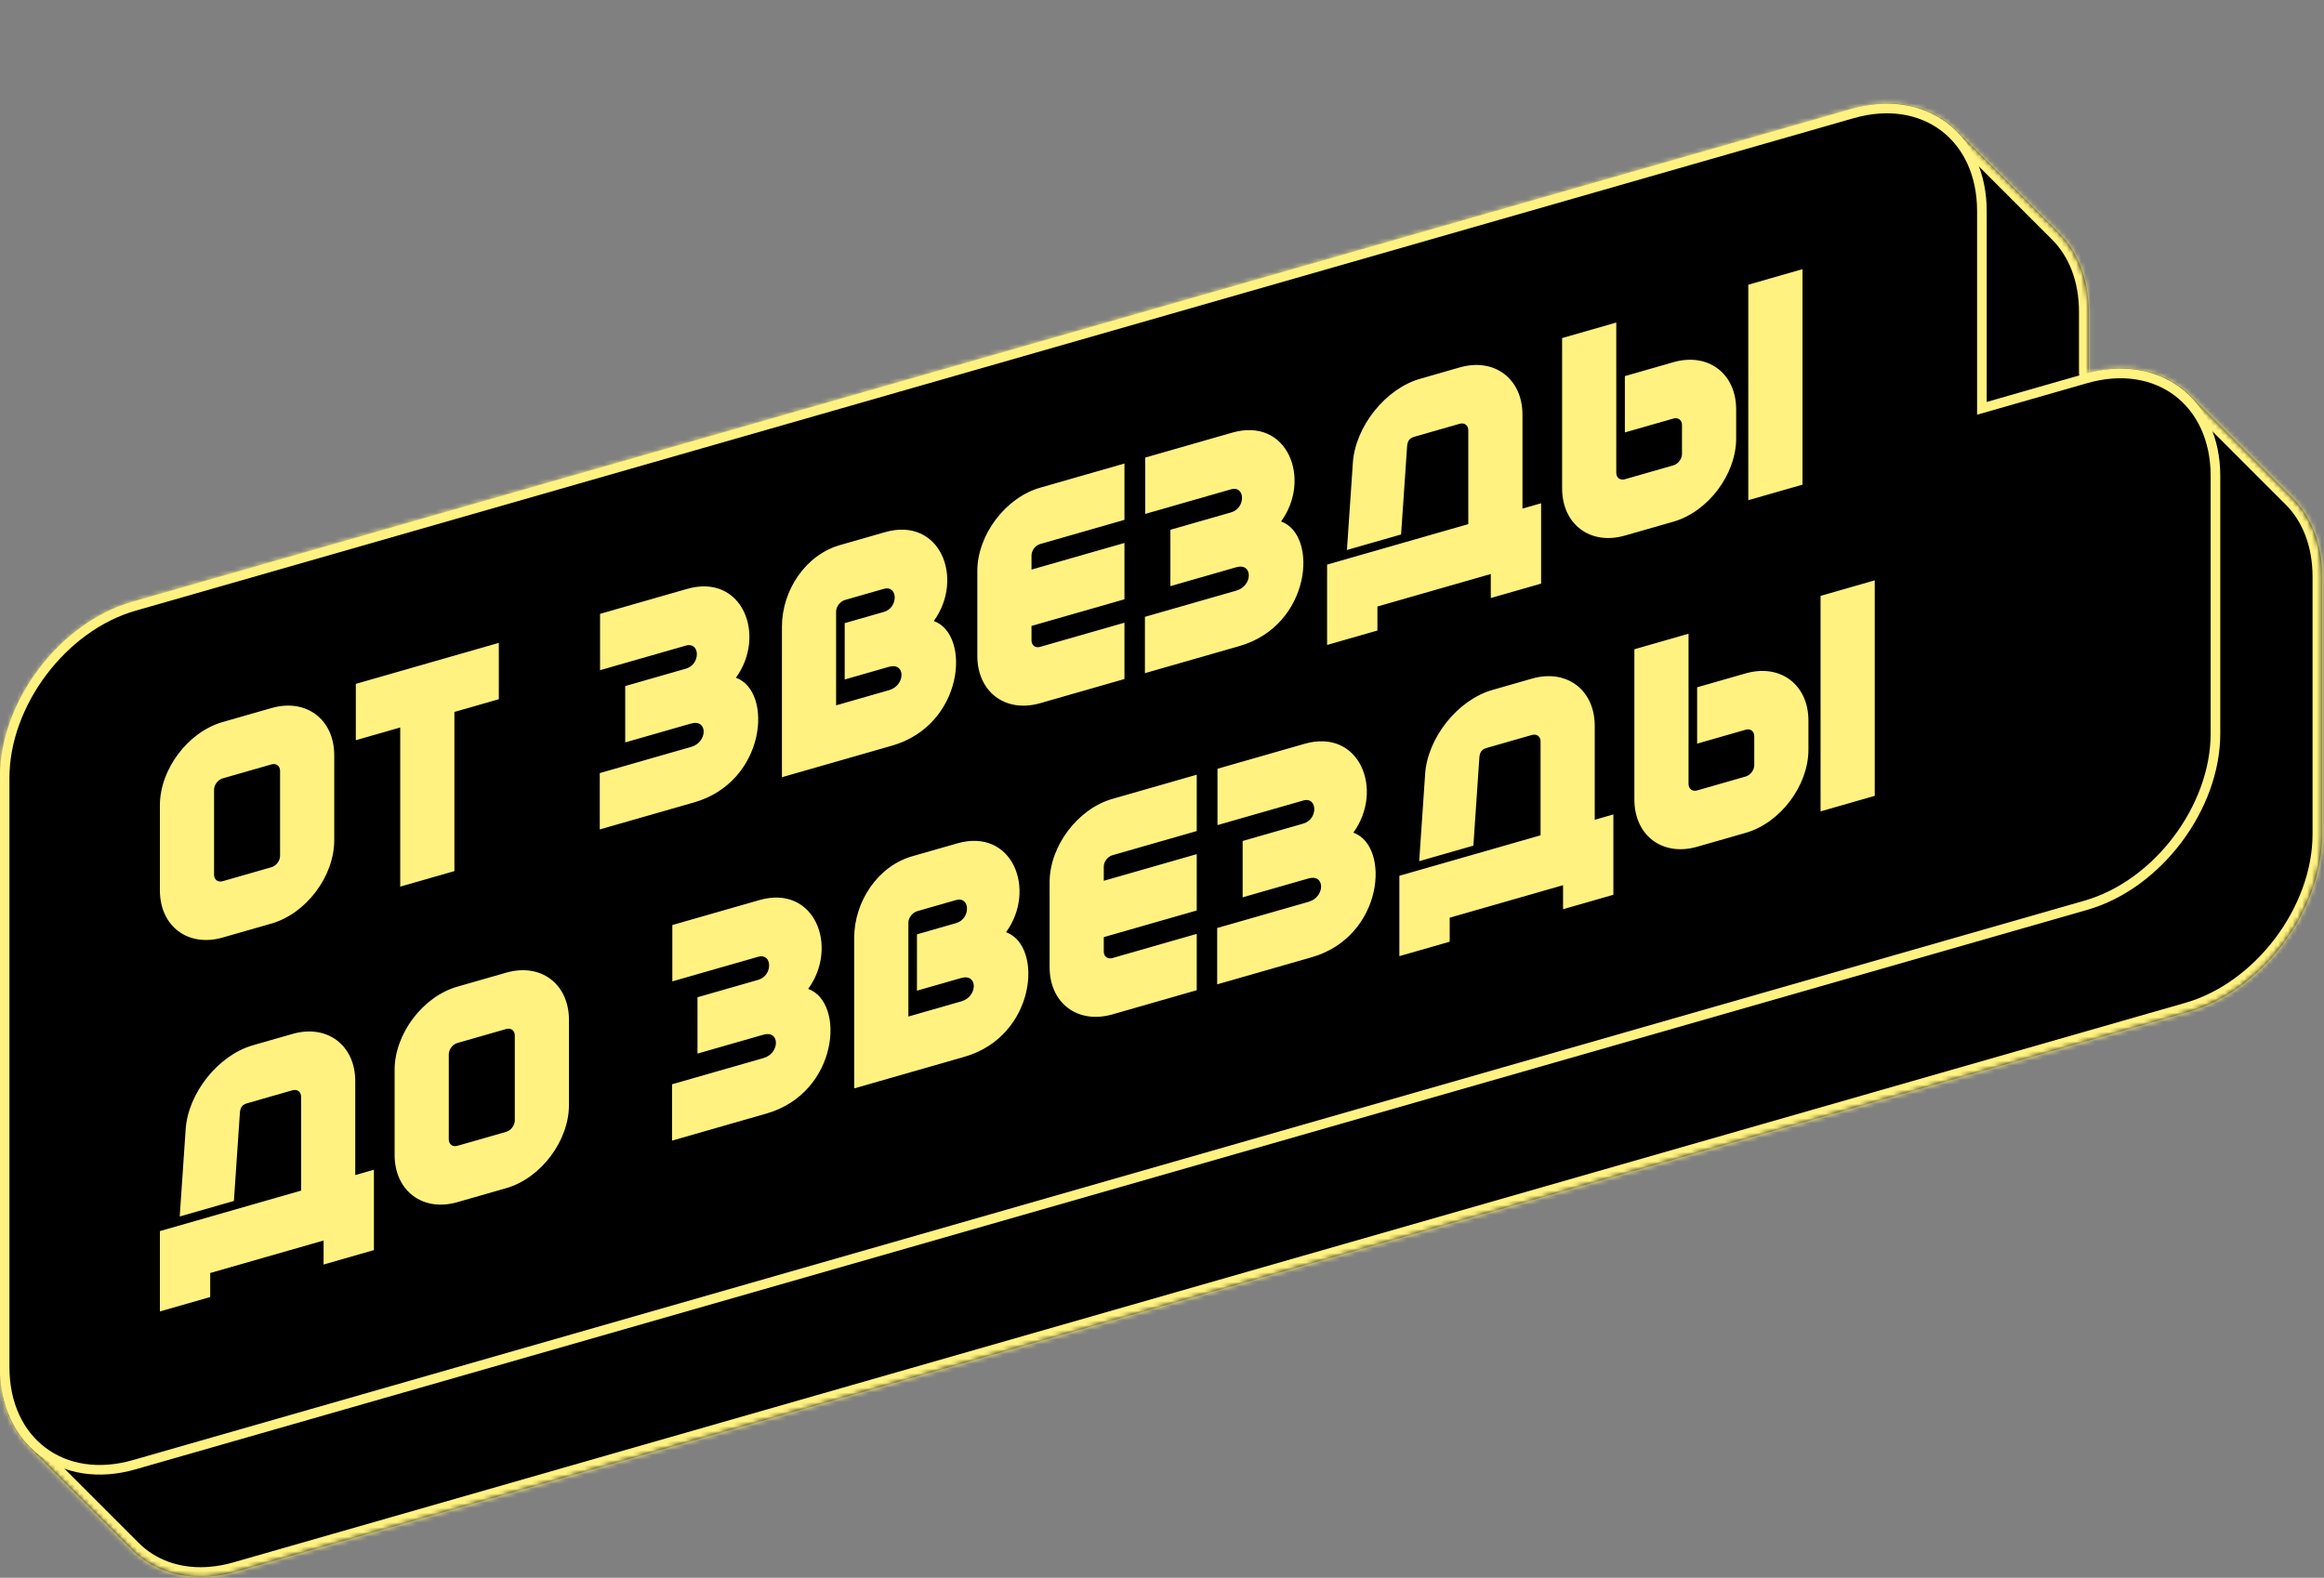 <?xml version="1.0" encoding="UTF-8"?> <svg xmlns="http://www.w3.org/2000/svg" width="483" height="328" viewBox="0 0 483 328" fill="none"><rect x="0" y="0" width="483" height="328" fill="#808080" stroke="none"/><mask id="path-1-inside-1_2084_123" fill="white"><path fill-rule="evenodd" clip-rule="evenodd" d="M406.672 27.167C401.561 22.058 393.745 20.096 384.984 22.608L384.984 22.607L27.875 125.007L27.875 125.007C12.481 129.422 0 145.985 0 162V284.5C0 291.403 2.318 297.077 6.189 300.947L6.319 301.076C6.275 301.034 6.231 300.991 6.188 300.947L27.401 322.16C31.254 326.012 36.645 328.075 42.818 327.781C43.042 327.771 43.267 327.757 43.493 327.74C45.302 327.605 47.174 327.27 49.091 326.72L454.744 210.401C470.14 205.986 482.62 189.423 482.62 173.407V119.907C482.62 113.005 480.302 107.33 476.431 103.46C476.361 103.39 476.29 103.32 476.218 103.251L455.259 82.292L455.219 82.251L455.215 82.247C450.211 77.245 442.614 75.259 434.077 77.536V64.827C434.077 57.924 431.758 52.249 427.887 48.38C427.822 48.315 427.757 48.25 427.691 48.186L406.717 27.212L406.676 27.171L406.672 27.167ZM408.327 43.294C407.624 43.44 406.914 43.615 406.198 43.821L406.197 43.821L49.089 146.22L49.09 146.22C33.695 150.635 21.213 167.198 21.213 183.213V303.281C21.214 303.281 21.214 303.281 21.215 303.281V183.213C21.215 167.198 33.696 150.634 49.091 146.22L406.198 43.821L406.2 43.821C406.916 43.615 407.625 43.44 408.327 43.294ZM434.077 104.827L454.744 98.901C456.111 98.509 457.455 98.226 458.77 98.047L458.77 98.046C457.455 98.225 456.111 98.508 454.743 98.9L454.744 98.901L434.077 104.827Z"></path></mask><path fill-rule="evenodd" clip-rule="evenodd" d="M406.672 27.167C401.561 22.058 393.745 20.096 384.984 22.608L384.984 22.607L27.875 125.007L27.875 125.007C12.481 129.422 0 145.985 0 162V284.5C0 291.403 2.318 297.077 6.189 300.947L6.319 301.076C6.275 301.034 6.231 300.991 6.188 300.947L27.401 322.16C31.254 326.012 36.645 328.075 42.818 327.781C43.042 327.771 43.267 327.757 43.493 327.74C45.302 327.605 47.174 327.27 49.091 326.72L454.744 210.401C470.14 205.986 482.62 189.423 482.62 173.407V119.907C482.62 113.005 480.302 107.33 476.431 103.46C476.361 103.39 476.29 103.32 476.218 103.251L455.259 82.292L455.219 82.251L455.215 82.247C450.211 77.245 442.614 75.259 434.077 77.536V64.827C434.077 57.924 431.758 52.249 427.887 48.38C427.822 48.315 427.757 48.25 427.691 48.186L406.717 27.212L406.676 27.171L406.672 27.167ZM408.327 43.294C407.624 43.44 406.914 43.615 406.198 43.821L406.197 43.821L49.089 146.22L49.09 146.22C33.695 150.635 21.213 167.198 21.213 183.213V303.281C21.214 303.281 21.214 303.281 21.215 303.281V183.213C21.215 167.198 33.696 150.634 49.091 146.22L406.198 43.821L406.2 43.821C406.916 43.615 407.625 43.44 408.327 43.294ZM434.077 104.827L454.744 98.901C456.111 98.509 457.455 98.226 458.77 98.047L458.77 98.046C457.455 98.225 456.111 98.508 454.743 98.9L454.744 98.901L434.077 104.827Z" fill="url(#paint0_linear_2084_123)"></path><path d="M405.965 27.874L405.969 27.879L407.383 26.464L407.379 26.46L405.965 27.874ZM454.508 82.954L454.512 82.959L455.926 81.544L455.922 81.54L454.508 82.954ZM384.984 22.608L384.382 24.515C384.757 24.633 385.158 24.638 385.536 24.53L384.984 22.608ZM406.672 27.167L405.258 28.581C405.264 28.588 405.271 28.595 405.278 28.602L406.672 27.167ZM384.984 22.607L385.586 20.7C385.211 20.582 384.81 20.577 384.432 20.685L384.984 22.607ZM27.875 125.007L27.324 123.084C26.641 123.28 26.114 123.822 25.938 124.51C25.761 125.197 25.963 125.927 26.467 126.427L27.875 125.007ZM27.875 125.007L28.427 126.93C29.109 126.734 29.637 126.191 29.813 125.504C29.989 124.816 29.788 124.087 29.284 123.587L27.875 125.007ZM6.189 300.947L7.604 299.533L7.603 299.532L6.189 300.947ZM6.319 301.076L4.929 302.514C5.718 303.277 6.975 303.261 7.745 302.478C8.515 301.695 8.509 300.438 7.733 299.662L6.319 301.076ZM6.188 300.947L7.601 299.533C6.82 298.752 5.554 298.752 4.773 299.533C3.992 300.314 3.992 301.58 4.773 302.361L6.188 300.947ZM27.401 322.16L25.986 323.575L25.987 323.575L27.401 322.16ZM42.818 327.781L42.723 325.784L42.723 325.784L42.818 327.781ZM43.493 327.74L43.344 325.746L43.344 325.746L43.493 327.74ZM49.091 326.72L48.54 324.797L48.54 324.797L49.091 326.72ZM454.744 210.401L454.193 208.478L454.193 208.478L454.744 210.401ZM476.431 103.46L477.845 102.046L477.845 102.045L476.431 103.46ZM476.218 103.251L474.804 104.665C474.812 104.672 474.819 104.68 474.827 104.687L476.218 103.251ZM455.259 82.292L453.843 83.703L453.845 83.706L455.259 82.292ZM455.219 82.251L456.636 80.84C456.628 80.832 456.621 80.825 456.613 80.817L455.219 82.251ZM455.215 82.247L453.801 83.661C453.807 83.668 453.814 83.675 453.821 83.681L455.215 82.247ZM434.077 77.536H432.077C432.077 78.157 432.366 78.743 432.858 79.122C433.351 79.5 433.992 79.628 434.592 79.468L434.077 77.536ZM427.887 48.38L429.301 46.965L429.301 46.965L427.887 48.38ZM427.691 48.186L426.277 49.6C426.284 49.608 426.291 49.614 426.298 49.621L427.691 48.186ZM406.717 27.212L405.3 28.624L405.302 28.626L406.717 27.212ZM406.676 27.171L408.093 25.76C408.085 25.752 408.078 25.744 408.07 25.737L406.676 27.171ZM408.327 43.294L408.734 45.252C409.816 45.026 410.51 43.967 410.285 42.886C410.059 41.805 409 41.111 407.919 41.336L408.327 43.294ZM406.197 43.821L406.799 41.913C406.424 41.795 406.023 41.79 405.646 41.898L406.197 43.821ZM49.089 146.22L48.538 144.297C47.856 144.493 47.328 145.035 47.152 145.723C46.976 146.41 47.177 147.14 47.681 147.64L49.089 146.22ZM49.09 146.22L49.641 148.143C50.323 147.947 50.851 147.404 51.027 146.717C51.203 146.029 51.002 145.3 50.498 144.8L49.09 146.22ZM21.213 303.281H19.213C19.213 303.888 19.489 304.462 19.962 304.842C20.436 305.221 21.056 305.365 21.648 305.233L21.213 303.281ZM21.215 303.281L21.65 305.233C22.564 305.029 23.215 304.218 23.215 303.281H21.215ZM49.091 146.22L49.643 148.142L49.643 148.142L49.091 146.22ZM406.2 43.821L406.44 45.806C406.545 45.793 406.649 45.772 406.751 45.743L406.2 43.821ZM454.744 98.901L454.193 96.978L454.193 96.978L454.744 98.901ZM434.077 104.827L433.525 102.905C432.464 103.209 431.85 104.317 432.154 105.378C432.459 106.44 433.566 107.054 434.628 106.75L434.077 104.827ZM458.77 98.047L459.04 100.028C460.094 99.885 460.851 98.941 460.763 97.88L458.77 98.047ZM458.77 98.046L460.763 97.88C460.718 97.334 460.449 96.83 460.022 96.486C459.594 96.143 459.044 95.99 458.5 96.064L458.77 98.046ZM454.743 98.9L454.192 96.978C453.511 97.173 452.984 97.714 452.807 98.399C452.629 99.085 452.828 99.814 453.329 100.314L454.743 98.9ZM454.744 98.901L455.295 100.823C455.976 100.628 456.503 100.087 456.68 99.401C456.857 98.716 456.659 97.987 456.158 97.487L454.744 98.901ZM385.536 24.53C393.706 22.187 400.737 24.062 405.258 28.581L408.086 25.752C402.386 20.055 393.784 18.004 384.433 20.685L385.536 24.53ZM384.382 24.515L384.382 24.515L385.586 20.7L385.586 20.7L384.382 24.515ZM28.426 126.929L385.535 24.53L384.432 20.685L27.324 123.084L28.426 126.929ZM29.284 123.587L29.283 123.587L26.467 126.427L26.467 126.427L29.284 123.587ZM2 162C2 154.498 4.933 146.766 9.762 140.357C14.591 133.948 21.215 128.998 28.427 126.93L27.324 123.085C19.141 125.431 11.827 130.97 6.567 137.95C1.308 144.93 -2 153.487 -2 162H2ZM2 284.5V162H-2V284.5H2ZM7.603 299.532C4.158 296.089 2 290.948 2 284.5H-2C-2 291.857 0.479 298.066 4.775 302.361L7.603 299.532ZM7.733 299.662L7.604 299.533L4.775 302.361L4.904 302.49L7.733 299.662ZM4.774 302.362C4.825 302.413 4.877 302.464 4.929 302.514L7.709 299.638C7.673 299.604 7.637 299.568 7.601 299.533L4.774 302.362ZM28.815 320.746L7.602 299.533L4.773 302.361L25.986 323.575L28.815 320.746ZM42.723 325.784C37.068 326.053 32.239 324.169 28.815 320.746L25.987 323.575C30.269 327.855 36.222 330.098 42.913 329.779L42.723 325.784ZM43.344 325.746C43.136 325.761 42.929 325.774 42.723 325.784L42.913 329.779C43.155 329.768 43.398 329.753 43.642 329.734L43.344 325.746ZM43.642 329.734C45.594 329.589 47.601 329.228 49.643 328.642L48.54 324.797C46.747 325.311 45.01 325.621 43.344 325.746L43.642 329.734ZM49.643 328.642L455.295 212.323L454.193 208.478L48.54 324.797L49.643 328.642ZM455.295 212.323C463.479 209.977 470.793 204.438 476.053 197.458C481.313 190.478 484.62 181.921 484.62 173.407H480.62C480.62 180.91 477.688 188.642 472.858 195.051C468.029 201.46 461.405 206.41 454.193 208.478L455.295 212.323ZM484.62 173.407V119.907H480.62V173.407H484.62ZM484.62 119.907C484.62 112.55 482.142 106.341 477.845 102.046L475.017 104.875C478.462 108.318 480.62 113.459 480.62 119.907H484.62ZM477.845 102.045C477.767 101.968 477.689 101.891 477.61 101.814L474.827 104.687C474.891 104.749 474.954 104.811 475.017 104.875L477.845 102.045ZM453.845 83.706L474.804 104.665L477.633 101.836L456.674 80.877L453.845 83.706ZM453.803 83.663L453.843 83.703L456.676 80.88L456.636 80.84L453.803 83.663ZM453.821 83.681L453.826 83.686L456.613 80.817L456.608 80.812L453.821 83.681ZM434.592 79.468C442.542 77.348 449.372 79.235 453.801 83.661L456.629 80.832C451.05 75.256 442.686 73.17 433.561 75.603L434.592 79.468ZM436.077 77.536V64.827H432.077V77.536H436.077ZM436.077 64.827C436.077 57.47 433.598 51.261 429.301 46.965L426.473 49.794C429.918 53.238 432.077 58.379 432.077 64.827H436.077ZM429.301 46.965C429.23 46.894 429.157 46.822 429.084 46.751L426.298 49.621C426.357 49.678 426.415 49.736 426.473 49.794L429.301 46.965ZM405.302 28.626L426.277 49.6L429.105 46.772L408.131 25.798L405.302 28.626ZM405.26 28.583L405.3 28.624L408.133 25.8L408.093 25.76L405.26 28.583ZM405.278 28.602L405.283 28.606L408.07 25.737L408.065 25.732L405.278 28.602ZM407.919 41.336C407.167 41.492 406.409 41.68 405.646 41.898L406.749 45.743C407.419 45.551 408.081 45.388 408.734 45.252L407.919 41.336ZM406.799 41.913L406.799 41.913L405.595 45.728L405.596 45.728L406.799 41.913ZM405.646 41.898L48.538 144.297L49.641 148.142L406.748 45.743L405.646 41.898ZM47.681 147.64L47.681 147.64L50.498 144.8L50.498 144.8L47.681 147.64ZM48.538 144.298C40.355 146.644 33.041 152.183 27.781 159.163C22.521 166.143 19.213 174.7 19.213 183.213H23.213C23.213 175.711 26.146 167.979 30.976 161.57C35.805 155.161 42.429 150.211 49.641 148.143L48.538 144.298ZM19.213 183.213V303.281H23.213V183.213H19.213ZM21.648 305.233C21.649 305.233 21.65 305.233 21.65 305.233C21.65 305.233 21.65 305.233 21.65 305.233L20.779 301.329C20.779 301.329 20.778 301.329 20.778 301.329C20.778 301.329 20.778 301.329 20.778 301.329L21.648 305.233ZM19.215 183.213V303.281H23.215V183.213H19.215ZM48.54 144.297C40.357 146.644 33.042 152.182 27.783 159.162C22.523 166.142 19.215 174.7 19.215 183.213H23.215C23.215 175.711 26.148 167.979 30.977 161.57C35.807 155.161 42.431 150.21 49.643 148.142L48.54 144.297ZM405.646 41.898L48.54 144.297L49.643 148.142L406.749 45.743L405.646 41.898ZM405.961 41.835L405.958 41.835L406.437 45.806L406.44 45.806L405.961 41.835ZM407.919 41.336C407.167 41.492 406.41 41.68 405.649 41.898L406.751 45.743C407.421 45.551 408.082 45.388 408.734 45.252L407.919 41.336ZM454.193 96.978L433.525 102.905L434.628 106.75L455.295 100.823L454.193 96.978ZM458.5 96.065C457.087 96.257 455.649 96.561 454.193 96.978L455.295 100.823C456.574 100.457 457.824 100.194 459.04 100.028L458.5 96.065ZM460.763 97.88L460.763 97.88L456.777 98.212L456.777 98.213L460.763 97.88ZM458.5 96.064C457.087 96.257 455.648 96.56 454.192 96.978L455.294 100.823C456.573 100.456 457.824 100.193 459.04 100.028L458.5 96.064ZM453.329 100.314L453.329 100.315L456.158 97.487L456.157 97.486L453.329 100.314ZM454.192 96.978L433.525 102.905L434.628 106.75L455.295 100.823L454.192 96.978Z" fill="#FFF281" mask="url(#path-1-inside-1_2084_123)"></path><path d="M411.901 83.889V84.889L412.862 84.614L433.529 78.688C448.394 74.425 460.444 83.506 460.444 98.97V152.47C460.444 167.933 448.394 183.925 433.529 188.188L27.877 304.507C13.012 308.769 0.961 299.688 0.961 284.224V161.724C0.961 146.261 13.012 130.269 27.877 126.007L384.985 23.607C399.851 19.345 411.901 28.426 411.901 43.889V83.889Z" fill="black" stroke="#FFF281" stroke-width="2"></path><path d="M69.466 174.689C69.466 182.177 63.622 189.933 56.424 191.997L46.273 194.907C39.075 196.971 33.23 192.567 33.23 185.079V167.415C33.23 159.927 39.075 152.171 46.273 150.107L56.424 147.197C63.622 145.133 69.466 149.537 69.466 157.025V174.689ZM58.208 160.253C58.208 159.229 57.408 158.626 56.424 158.909L46.273 161.819C45.288 162.102 44.489 163.163 44.489 164.187V181.851C44.489 182.875 45.288 183.478 46.273 183.195L56.424 180.285C57.408 180.002 58.208 178.941 58.208 177.917V160.253ZM73.951 153.883V142.171L103.666 133.65V145.362L94.438 148.008V181.096L83.18 184.325V151.237L73.951 153.883ZM124.649 160.721L143.659 155.27C145.381 154.776 146.243 153.313 146.243 152.097C146.243 150.881 145.381 149.912 143.597 150.424L129.94 154.34V142.628L142.551 139.012C144.089 138.571 144.828 137.207 144.828 135.991C144.828 134.775 144.028 133.789 142.551 134.212L124.71 139.328V127.616L142.797 122.429C154.302 119.131 159.347 132.084 152.948 140.895C160.761 143.71 159.223 162.519 144.274 166.806L124.649 172.433V160.721ZM185.396 155.014L162.511 161.577V130.281C162.511 122.793 167.371 115.383 174.569 113.319L183.92 110.638C195.424 107.339 200.469 120.292 194.071 129.103C201.884 131.919 200.346 150.728 185.396 155.014ZM184.781 143.479C186.504 142.985 187.365 141.522 187.365 140.306C187.365 139.09 186.504 138.121 184.719 138.632L175.553 141.261V129.549L183.674 127.22C185.212 126.779 185.95 125.416 185.95 124.2C185.95 122.984 185.15 121.997 183.674 122.42L175.614 124.731C174.63 125.013 173.769 126.092 173.769 127.116V146.636L184.781 143.479ZM216.164 146.192C208.966 148.256 203.121 143.852 203.121 136.364V118.7C203.121 111.212 208.966 103.456 216.164 101.392L233.697 96.364V108.076L216.164 113.104C215.179 113.386 214.38 114.447 214.38 115.471V118.415L233.697 112.876V124.588L214.38 130.127V133.135C214.38 134.159 215.179 134.762 216.164 134.48L233.697 129.452V141.164L216.164 146.192ZM237.95 128.233L256.96 122.782C258.683 122.288 259.544 120.825 259.544 119.609C259.544 118.393 258.683 117.424 256.899 117.935L243.241 121.852V110.14L255.853 106.523C257.391 106.082 258.129 104.719 258.129 103.503C258.129 102.287 257.329 101.3 255.853 101.723L238.012 106.839V95.127L256.099 89.941C267.603 86.642 272.648 99.595 266.25 108.406C274.063 111.222 272.525 130.031 257.575 134.317L237.95 139.945V128.233ZM316.416 105.733L320.292 104.622V121.326L309.833 124.325V119.333L286.271 126.089V131.081L275.812 134.08V117.376L305.157 108.961V89.441C305.157 88.417 304.358 87.815 303.373 88.097L293.899 90.814C292.73 91.149 292.484 91.923 292.423 93.029L291.192 111.11L279.934 114.338L281.164 96.257C281.656 88.692 287.932 80.813 295.13 78.749L303.373 76.385C310.571 74.321 316.416 78.725 316.416 86.213V105.733ZM337.698 78.191L347.787 75.297C354.985 73.234 360.829 77.638 360.829 85.126V91.142C360.829 98.63 354.985 106.386 347.787 108.45L337.698 111.343C330.5 113.407 324.655 109.002 324.655 101.514V70.282L335.913 67.054V98.286C335.913 99.31 336.713 99.913 337.698 99.631L347.787 96.737C348.771 96.455 349.571 95.394 349.571 94.37V88.354C349.571 87.33 348.771 86.727 347.787 87.01L337.698 89.903V78.191ZM374.61 55.958V100.758L363.352 103.986V59.186L374.61 55.958ZM73.834 244.292L77.71 243.181V259.885L67.251 262.884V257.892L43.689 264.648V269.64L33.23 272.639V255.935L62.576 247.521V228.001C62.576 226.977 61.776 226.374 60.792 226.656L51.318 229.373C50.149 229.708 49.903 230.483 49.841 231.588L48.611 249.669L37.352 252.897L38.583 234.816C39.075 227.251 45.35 219.372 52.548 217.308L60.792 214.944C67.99 212.88 73.834 217.284 73.834 224.772V244.292ZM118.248 229.701C118.248 237.189 112.403 244.945 105.205 247.009L95.054 249.919C87.856 251.983 82.012 247.579 82.012 240.091V222.427C82.012 214.939 87.856 207.183 95.054 205.119L105.205 202.209C112.403 200.145 118.248 204.549 118.248 212.037V229.701ZM106.989 215.265C106.989 214.241 106.19 213.638 105.205 213.921L95.054 216.831C94.07 217.114 93.27 218.175 93.27 219.199V236.863C93.27 237.887 94.07 238.49 95.054 238.207L105.205 235.297C106.19 235.014 106.989 233.953 106.989 232.929V215.265ZM139.669 225.415L158.678 219.964C160.401 219.47 161.262 218.007 161.262 216.791C161.262 215.575 160.401 214.606 158.617 215.117L144.959 219.033V207.321L157.571 203.705C159.109 203.264 159.847 201.9 159.847 200.684C159.847 199.468 159.048 198.482 157.571 198.905L139.73 204.021V192.309L157.817 187.123C169.322 183.824 174.366 196.777 167.968 205.588C175.781 208.403 174.243 227.212 159.294 231.499L139.669 237.127V225.415ZM200.416 219.708L177.53 226.27V194.974C177.53 187.486 182.39 180.076 189.588 178.012L198.939 175.331C210.444 172.032 215.489 184.986 209.09 193.796C216.903 196.612 215.365 215.421 200.416 219.708ZM199.801 208.172C201.523 207.678 202.385 206.215 202.385 204.999C202.385 203.783 201.523 202.814 199.739 203.326L190.573 205.954V194.242L198.693 191.913C200.231 191.472 200.97 190.109 200.97 188.893C200.97 187.677 200.17 186.69 198.693 187.113L190.634 189.424C189.65 189.707 188.789 190.786 188.789 191.81V211.33L199.801 208.172ZM231.184 210.885C223.986 212.949 218.141 208.545 218.141 201.057V183.393C218.141 175.905 223.986 168.149 231.184 166.085L248.717 161.057V172.769L231.184 177.797C230.199 178.079 229.399 179.141 229.399 180.165V183.109L248.717 177.569V189.281L229.399 194.821V197.829C229.399 198.853 230.199 199.455 231.184 199.173L248.717 194.145V205.857L231.184 210.885ZM252.97 192.926L271.98 187.475C273.703 186.981 274.564 185.518 274.564 184.302C274.564 183.086 273.703 182.117 271.918 182.628L258.261 186.545V174.833L270.873 171.216C272.411 170.775 273.149 169.412 273.149 168.196C273.149 166.98 272.349 165.993 270.873 166.416L253.032 171.532V159.82L271.119 154.634C282.623 151.335 287.668 164.288 281.27 173.099C289.083 175.915 287.545 194.724 272.595 199.01L252.97 204.638V192.926ZM331.435 170.426L335.311 169.315V186.019L324.853 189.018V184.026L301.29 190.782V195.774L290.832 198.773V182.069L320.177 173.655V154.135C320.177 153.111 319.377 152.508 318.393 152.79L308.919 155.507C307.75 155.842 307.504 156.617 307.442 157.722L306.212 175.803L294.954 179.031L296.184 160.95C296.676 153.385 302.951 145.506 310.149 143.442L318.393 141.078C325.591 139.014 331.435 143.418 331.435 150.906V170.426ZM352.717 142.884L362.807 139.991C370.005 137.927 375.849 142.331 375.849 149.819V155.835C375.849 163.323 370.005 171.079 362.807 173.143L352.717 176.036C345.519 178.1 339.675 173.696 339.675 166.208V134.976L350.933 131.747V162.979C350.933 164.003 351.733 164.606 352.717 164.324L362.807 161.431C363.791 161.148 364.591 160.087 364.591 159.063V153.047C364.591 152.023 363.791 151.42 362.807 151.703L352.717 154.596V142.884ZM389.63 120.651V165.451L378.371 168.68V123.88L389.63 120.651Z" fill="#FFF281"></path><defs><linearGradient id="paint0_linear_2084_123" x1="432.386" y1="188.047" x2="464.821" y2="155.612" gradientUnits="userSpaceOnUse"><stop></stop><stop offset="1"></stop></linearGradient></defs></svg> 